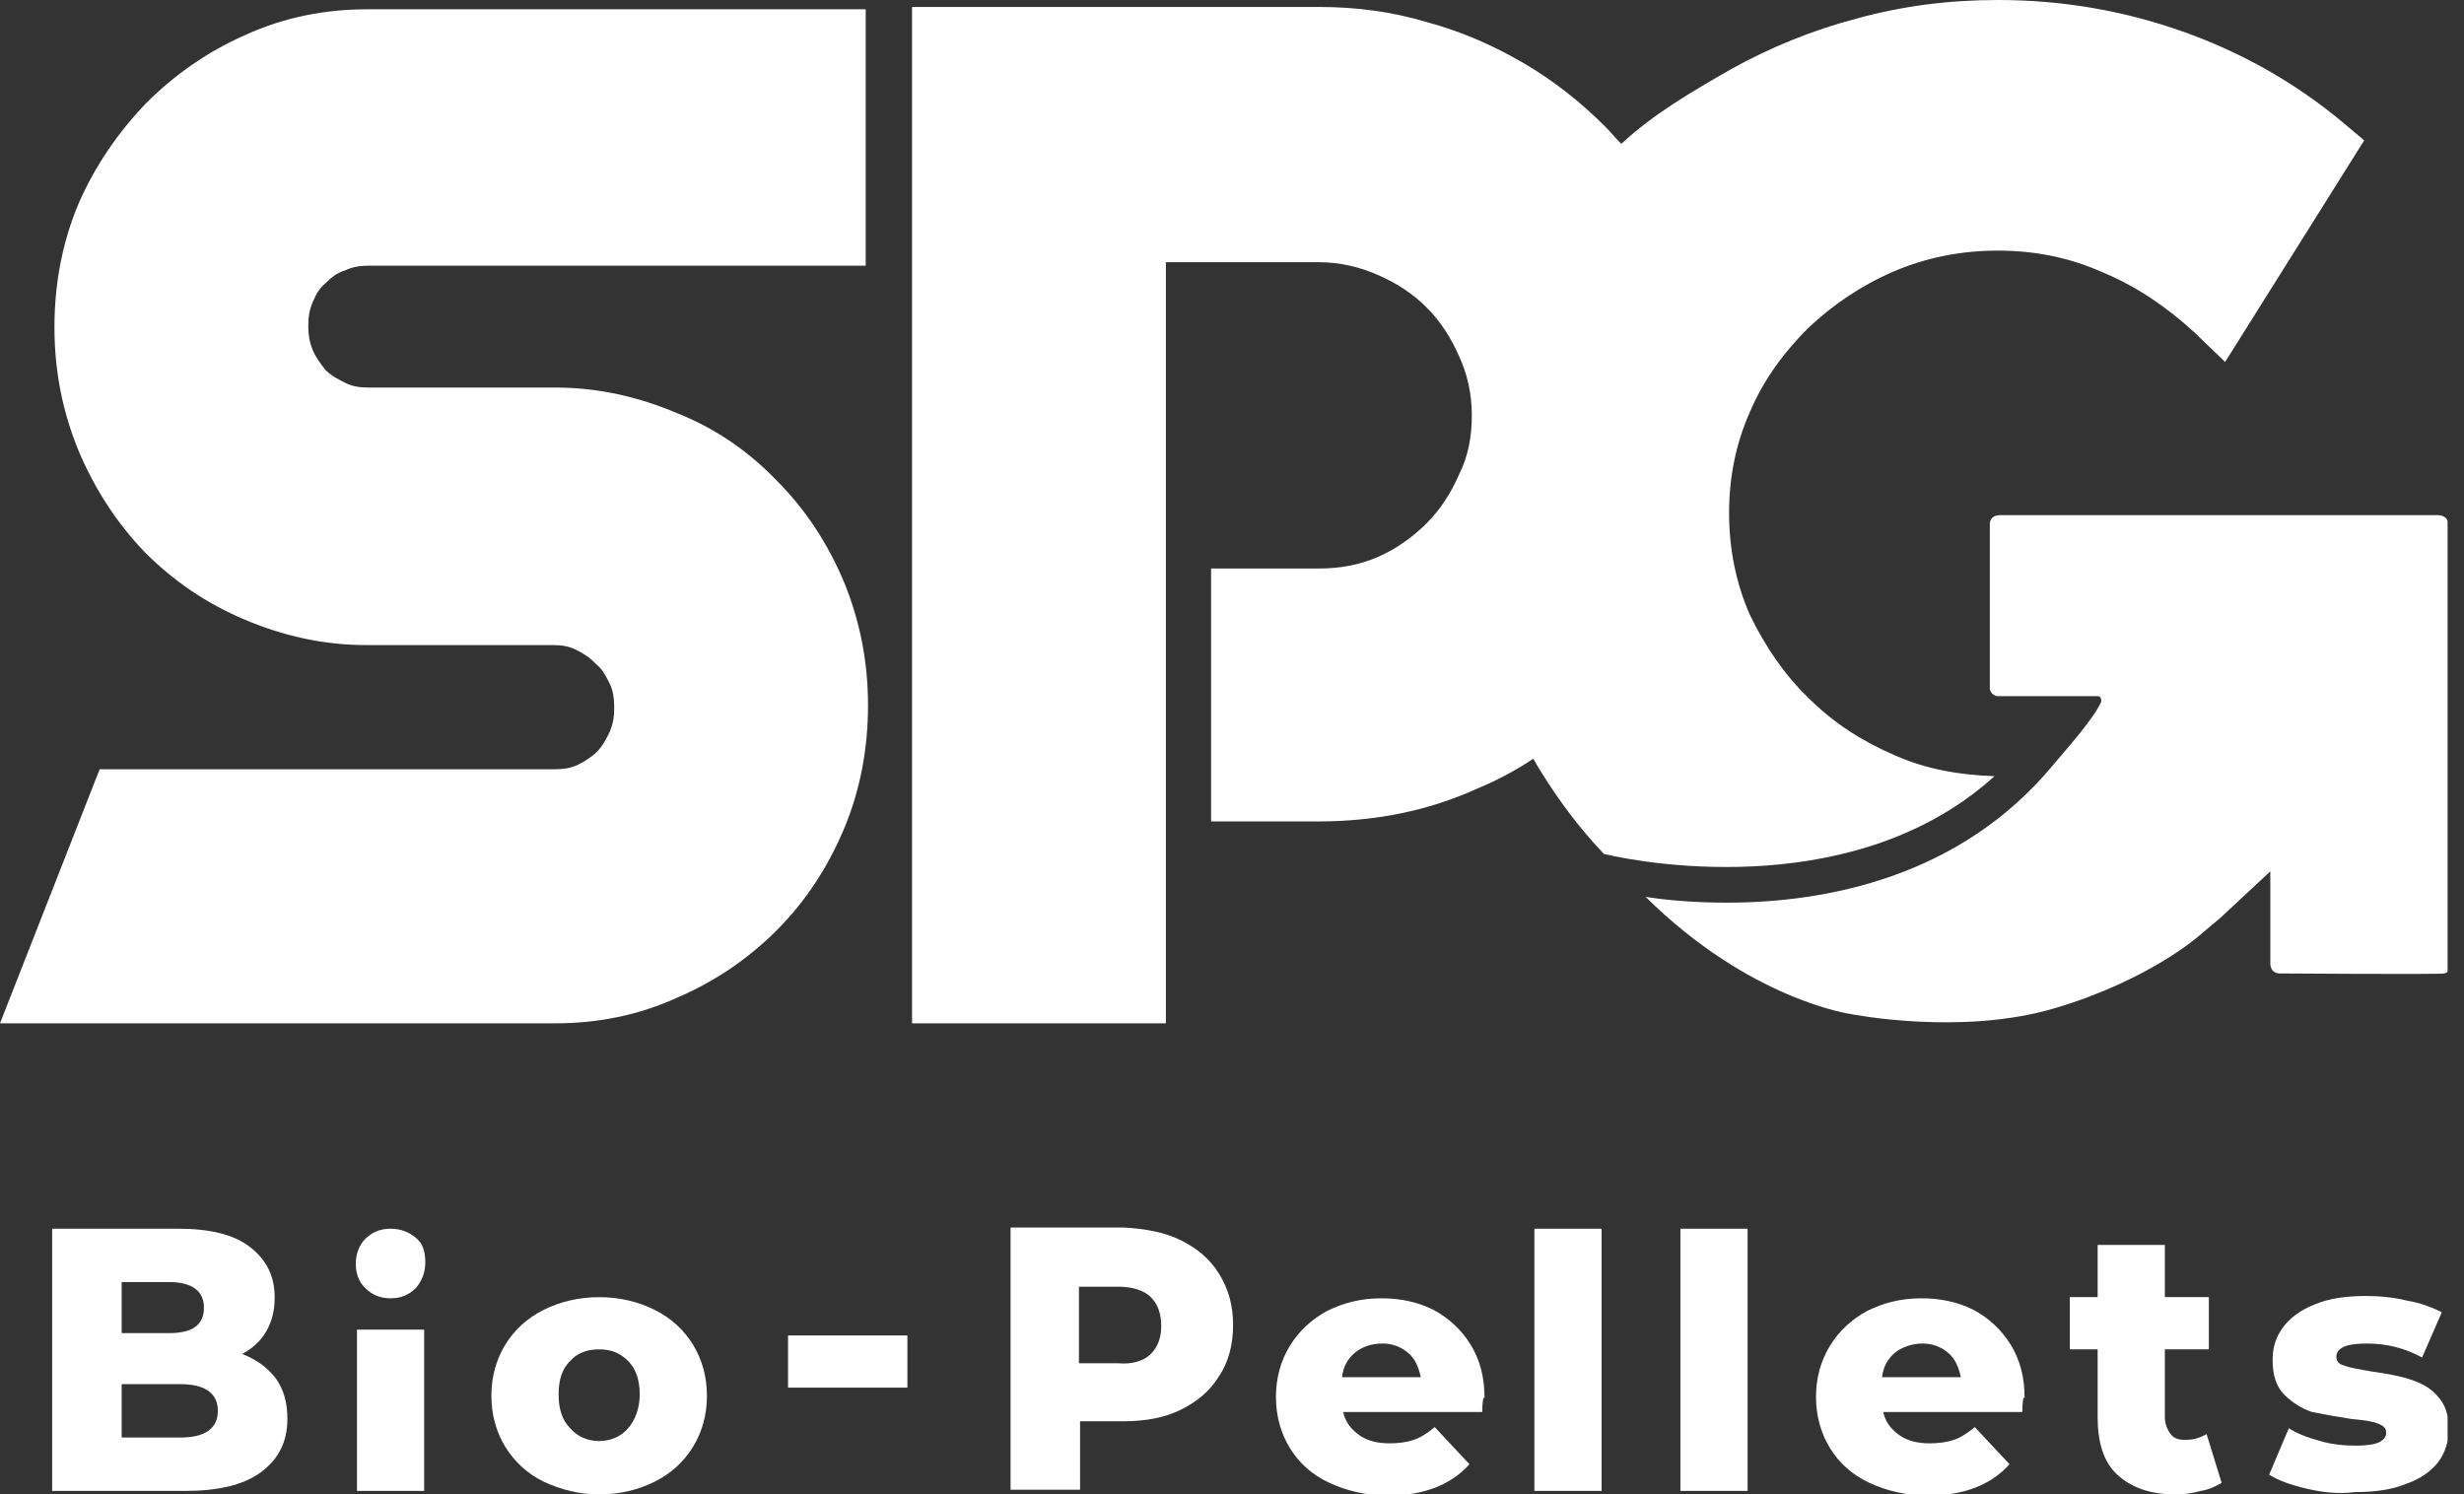 <svg width="61" height="37" viewBox="0 0 61 37" fill="none" xmlns="http://www.w3.org/2000/svg">
<rect x="0" y="0" width="61" height="37" fill="#333333" stroke="none"/>
<g clip-path="url(#clip0)">
<path d="M6.828 34.127C7.029 34.415 7.115 34.731 7.115 35.133C7.115 35.707 6.886 36.138 6.455 36.454C6.025 36.77 5.394 36.914 4.59 36.914H1.291V30.422H4.418C5.193 30.422 5.795 30.565 6.197 30.881C6.599 31.197 6.8 31.599 6.8 32.117C6.8 32.432 6.742 32.691 6.599 32.95C6.455 33.208 6.254 33.38 5.996 33.524C6.369 33.668 6.627 33.869 6.828 34.127ZM3.012 31.743V33.007H4.189C4.763 33.007 5.049 32.806 5.049 32.375C5.049 31.973 4.763 31.743 4.189 31.743H3.012ZM5.394 34.932C5.394 34.501 5.078 34.271 4.476 34.271H3.012V35.592H4.476C5.078 35.592 5.394 35.363 5.394 34.932Z" fill="white"/>
<path d="M9.037 31.887C8.865 31.714 8.808 31.513 8.808 31.283C8.808 31.054 8.894 30.824 9.037 30.68C9.21 30.508 9.41 30.422 9.669 30.422C9.927 30.422 10.128 30.508 10.3 30.651C10.472 30.795 10.529 30.996 10.529 31.255C10.529 31.513 10.443 31.714 10.3 31.887C10.128 32.059 9.927 32.145 9.669 32.145C9.41 32.145 9.21 32.059 9.037 31.887ZM8.837 32.921H10.501V36.914H8.837V32.921Z" fill="white"/>
<path d="M13.456 36.684C13.054 36.483 12.739 36.196 12.509 35.822C12.28 35.449 12.165 35.018 12.165 34.559C12.165 34.099 12.28 33.668 12.509 33.294C12.739 32.921 13.054 32.634 13.456 32.433C13.857 32.232 14.317 32.117 14.833 32.117C15.349 32.117 15.809 32.232 16.21 32.433C16.612 32.634 16.927 32.921 17.157 33.294C17.387 33.668 17.501 34.099 17.501 34.559C17.501 35.018 17.387 35.449 17.157 35.822C16.927 36.196 16.612 36.483 16.21 36.684C15.809 36.885 15.349 37 14.833 37C14.345 37 13.886 36.885 13.456 36.684ZM15.55 35.363C15.722 35.162 15.837 34.874 15.837 34.53C15.837 34.185 15.751 33.898 15.55 33.697C15.349 33.496 15.12 33.409 14.833 33.409C14.546 33.409 14.288 33.496 14.116 33.697C13.915 33.898 13.829 34.156 13.829 34.53C13.829 34.874 13.915 35.162 14.116 35.363C14.288 35.564 14.546 35.679 14.833 35.679C15.12 35.679 15.378 35.564 15.55 35.363Z" fill="white"/>
<path d="M19.509 33.065H22.464V34.357H19.509V33.065Z" fill="white"/>
<path d="M29.236 30.709C29.637 30.91 29.953 31.168 30.182 31.542C30.412 31.915 30.527 32.318 30.527 32.806C30.527 33.294 30.412 33.725 30.182 34.07C29.953 34.443 29.637 34.702 29.236 34.903C28.834 35.104 28.346 35.19 27.801 35.19H26.739V36.885H25.018V30.393H27.83C28.346 30.422 28.834 30.508 29.236 30.709ZM28.49 33.524C28.662 33.352 28.748 33.122 28.748 32.835C28.748 32.519 28.662 32.289 28.49 32.116C28.317 31.944 28.031 31.858 27.686 31.858H26.711V33.754H27.686C28.031 33.783 28.317 33.696 28.49 33.524Z" fill="white"/>
<path d="M36.695 34.96H33.252C33.31 35.219 33.453 35.391 33.654 35.535C33.855 35.678 34.113 35.736 34.4 35.736C34.629 35.736 34.83 35.707 35.002 35.65C35.174 35.592 35.347 35.477 35.519 35.334L36.379 36.253C35.92 36.77 35.232 37.029 34.371 37.029C33.826 37.029 33.338 36.914 32.908 36.713C32.477 36.511 32.162 36.224 31.932 35.851C31.703 35.477 31.588 35.046 31.588 34.587C31.588 34.127 31.703 33.696 31.932 33.323C32.162 32.949 32.477 32.662 32.85 32.461C33.252 32.26 33.682 32.145 34.199 32.145C34.658 32.145 35.088 32.231 35.49 32.432C35.863 32.633 36.179 32.921 36.408 33.294C36.638 33.667 36.752 34.098 36.752 34.615C36.724 34.558 36.695 34.702 36.695 34.96ZM33.539 33.495C33.367 33.639 33.252 33.84 33.224 34.098H35.174C35.117 33.84 35.031 33.639 34.859 33.495C34.687 33.352 34.486 33.265 34.228 33.265C33.941 33.265 33.711 33.352 33.539 33.495Z" fill="white"/>
<path d="M37.986 30.422H39.65V36.914H37.986V30.422Z" fill="white"/>
<path d="M41.601 30.422H43.265V36.914H41.601V30.422Z" fill="white"/>
<path d="M50.065 34.96H46.622C46.679 35.219 46.823 35.391 47.024 35.535C47.225 35.678 47.483 35.736 47.77 35.736C47.999 35.736 48.2 35.707 48.372 35.65C48.544 35.592 48.717 35.477 48.889 35.334L49.749 36.253C49.29 36.77 48.602 37.029 47.741 37.029C47.196 37.029 46.708 36.914 46.278 36.713C45.847 36.511 45.532 36.224 45.302 35.851C45.073 35.477 44.958 35.046 44.958 34.587C44.958 34.127 45.073 33.696 45.302 33.323C45.532 32.949 45.847 32.662 46.22 32.461C46.622 32.26 47.052 32.145 47.569 32.145C48.028 32.145 48.458 32.231 48.86 32.432C49.233 32.633 49.548 32.921 49.778 33.294C50.008 33.667 50.122 34.098 50.122 34.615C50.094 34.558 50.065 34.702 50.065 34.96ZM46.909 33.495C46.737 33.639 46.622 33.84 46.593 34.098H48.544C48.487 33.84 48.401 33.639 48.229 33.495C48.057 33.352 47.856 33.265 47.597 33.265C47.339 33.265 47.081 33.352 46.909 33.495Z" fill="white"/>
<path d="M55 36.713C54.856 36.799 54.684 36.885 54.483 36.914C54.282 36.971 54.082 37 53.852 37C53.221 37 52.762 36.828 52.417 36.512C52.073 36.196 51.93 35.707 51.93 35.075V33.409H51.241V32.116H51.93V30.824H53.594V32.116H54.684V33.409H53.594V35.075C53.594 35.248 53.651 35.391 53.737 35.506C53.823 35.621 53.938 35.65 54.11 35.65C54.311 35.65 54.483 35.592 54.627 35.506L55 36.713Z" fill="white"/>
<path d="M57.094 36.856C56.721 36.77 56.405 36.655 56.176 36.512L56.663 35.362C56.893 35.506 57.123 35.592 57.438 35.678C57.725 35.765 58.041 35.793 58.328 35.793C58.586 35.793 58.787 35.765 58.901 35.707C59.016 35.65 59.074 35.564 59.074 35.477C59.074 35.362 59.016 35.305 58.873 35.248C58.729 35.19 58.528 35.161 58.213 35.133C57.84 35.075 57.524 35.018 57.237 34.96C56.979 34.874 56.75 34.73 56.549 34.529C56.348 34.328 56.262 34.041 56.262 33.668C56.262 33.352 56.348 33.093 56.52 32.863C56.692 32.633 56.95 32.432 57.323 32.289C57.668 32.145 58.098 32.088 58.557 32.088C58.901 32.088 59.246 32.116 59.59 32.203C59.934 32.26 60.221 32.375 60.451 32.49L59.963 33.61C59.533 33.38 59.102 33.265 58.586 33.265C58.328 33.265 58.127 33.294 58.012 33.352C57.897 33.409 57.84 33.495 57.84 33.581C57.84 33.696 57.897 33.782 58.041 33.811C58.184 33.869 58.385 33.897 58.7 33.955C59.102 34.012 59.418 34.07 59.676 34.156C59.934 34.242 60.164 34.357 60.336 34.558C60.537 34.759 60.623 35.047 60.623 35.391C60.623 35.678 60.537 35.966 60.365 36.196C60.192 36.425 59.906 36.627 59.561 36.741C59.217 36.885 58.787 36.943 58.299 36.943C57.868 37 57.467 36.943 57.094 36.856Z" fill="white"/>
<path fill-rule="evenodd" clip-rule="evenodd" d="M21.432 0.23H9.095C8.033 0.23 7.029 0.431 6.082 0.862C5.164 1.264 4.332 1.838 3.615 2.557C2.926 3.275 2.353 4.108 1.951 5.027C1.549 5.975 1.348 7.009 1.348 8.101C1.348 9.192 1.549 10.198 1.951 11.175C2.353 12.123 2.898 12.956 3.586 13.674C4.304 14.392 5.107 14.938 6.054 15.34C7 15.742 8.005 15.972 9.066 15.972H13.685C13.915 15.972 14.087 16.001 14.259 16.087C14.431 16.173 14.575 16.259 14.718 16.403L14.747 16.432L14.776 16.46C14.919 16.575 15.005 16.748 15.091 16.92C15.177 17.092 15.206 17.293 15.206 17.523C15.206 17.753 15.177 17.925 15.091 18.127C15.005 18.299 14.919 18.471 14.776 18.615C14.661 18.73 14.489 18.845 14.316 18.931C14.144 19.017 13.944 19.046 13.743 19.046H2.467L0 25.337H13.743C14.804 25.337 15.808 25.136 16.755 24.705C17.702 24.303 18.534 23.728 19.223 23.039C19.94 22.321 20.485 21.488 20.887 20.54C21.288 19.591 21.489 18.557 21.489 17.466C21.489 16.374 21.288 15.369 20.887 14.392C20.485 13.444 19.94 12.611 19.223 11.893C18.534 11.175 17.702 10.6 16.755 10.227C15.808 9.824 14.804 9.595 13.743 9.595H9.124C8.894 9.595 8.722 9.566 8.55 9.48C8.378 9.394 8.205 9.307 8.062 9.164C7.947 9.02 7.832 8.876 7.746 8.675C7.66 8.474 7.632 8.273 7.632 8.072C7.632 7.842 7.66 7.67 7.746 7.469C7.832 7.268 7.919 7.124 8.062 7.009C8.205 6.866 8.349 6.751 8.55 6.693C8.722 6.607 8.923 6.578 9.124 6.578H21.432V0.23Z" fill="white"/>
<path d="M60.594 12.927C60.594 12.783 60.393 12.755 60.393 12.755H49.52C49.261 12.755 49.261 12.956 49.261 12.956V17.064C49.29 17.207 49.434 17.236 49.434 17.236H51.93C52.044 17.236 52.016 17.38 52.016 17.38C51.844 17.782 51.126 18.586 50.811 18.96C48.516 21.717 45.216 22.349 42.749 22.349C41.974 22.349 41.286 22.292 40.74 22.206C43.323 24.762 45.819 25.107 45.819 25.107C45.819 25.107 48.544 25.653 50.868 24.963C53.192 24.274 54.426 23.182 54.426 23.182L54.971 22.723L56.205 21.574C56.205 21.574 56.205 23.527 56.205 23.843C56.205 24.13 56.463 24.102 56.463 24.102C56.463 24.102 60.365 24.13 60.508 24.102C60.68 24.073 60.68 23.843 60.68 23.843C60.68 23.843 60.594 13.071 60.594 12.927Z" fill="white"/>
<path d="M49.376 19.218C48.516 19.189 47.684 19.046 46.909 18.701C46.105 18.356 45.388 17.897 44.786 17.294C44.183 16.719 43.696 16.001 43.322 15.225C42.978 14.45 42.806 13.588 42.806 12.697C42.806 11.807 42.978 10.974 43.322 10.198C43.667 9.394 44.155 8.733 44.757 8.13C45.36 7.555 46.077 7.067 46.88 6.722C47.684 6.377 48.544 6.205 49.462 6.205C50.38 6.205 51.241 6.377 52.073 6.751C52.905 7.096 53.651 7.613 54.311 8.216L55.086 8.963L58.529 3.476L57.983 3.016C56.807 2.04 55.487 1.293 54.024 0.776C52.561 0.259 51.04 0 49.462 0C48.257 0 47.11 0.144 45.962 0.46C44.872 0.747 43.81 1.178 42.835 1.724C41.888 2.269 40.941 2.815 40.138 3.562C39.966 3.39 39.908 3.304 39.736 3.131C39.134 2.528 38.445 1.982 37.699 1.551C36.953 1.12 36.179 0.776 35.318 0.546C34.457 0.287 33.568 0.172 32.65 0.172H22.579V25.337H28.863V6.492H32.65C33.166 6.492 33.654 6.607 34.113 6.808C34.572 7.009 34.974 7.268 35.318 7.613C35.662 7.957 35.92 8.359 36.121 8.819C36.322 9.25 36.437 9.738 36.437 10.284C36.437 10.801 36.351 11.29 36.121 11.749C35.92 12.209 35.662 12.611 35.318 12.956C34.974 13.3 34.572 13.588 34.113 13.789C33.654 13.99 33.166 14.076 32.65 14.076H29.982V20.338H32.65C34.027 20.338 35.347 20.08 36.552 19.534C37.039 19.333 37.527 19.075 37.957 18.787C38.015 18.873 38.072 18.988 38.13 19.075C38.589 19.821 39.105 20.511 39.708 21.143C40.913 21.43 46.019 22.263 49.376 19.218Z" fill="white"/>
</g>
<defs>
<clipPath id="clip0">
<rect width="60.594" height="37" fill="white"/>
</clipPath>
</defs>
</svg>
